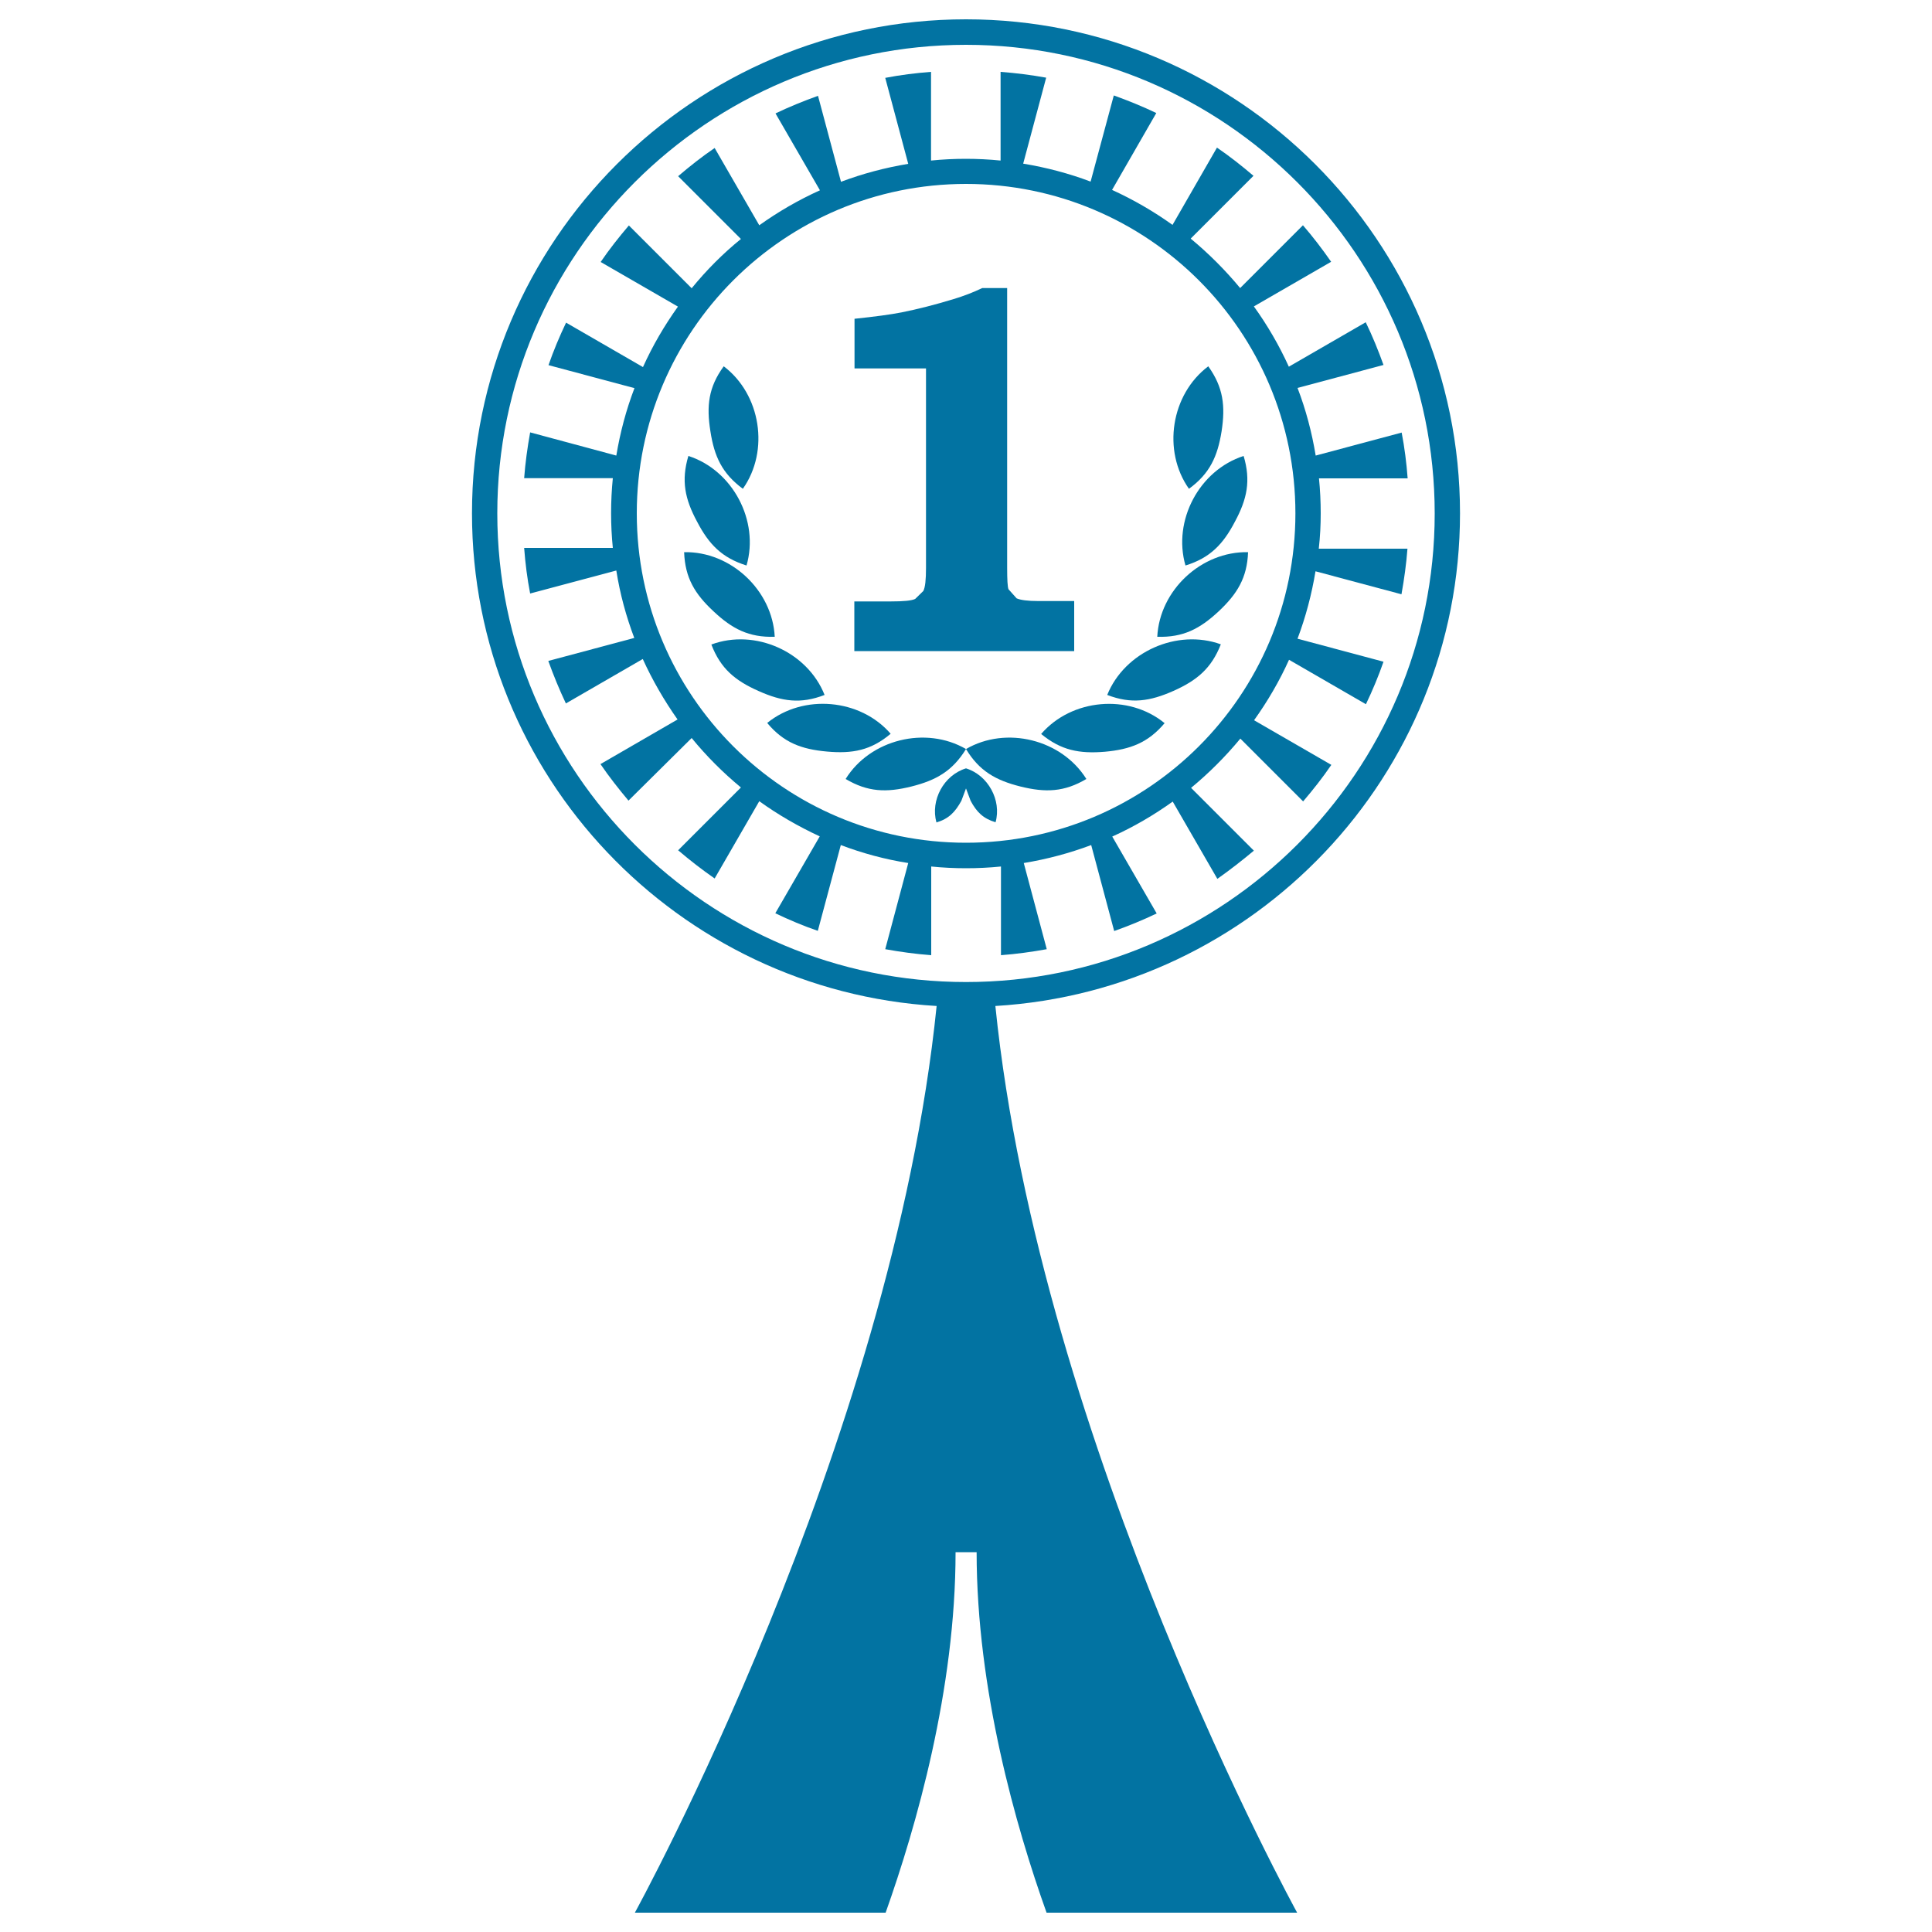 <svg xmlns="http://www.w3.org/2000/svg" viewBox="0 0 1000 1000" style="fill:#0273a2">
<title>Medal Of Number One SVG icon</title>
<g><g><path d="M683.6,265.7c0-6.1-0.3-12.2-0.9-18.1h45.9c-0.6-8-1.6-15.9-3.1-23.7l-44.5,11.9c-2-12.1-5.1-23.8-9.4-35l44.5-11.9c-2.7-7.5-5.7-14.9-9.2-22.1l-39.8,23c-5-11-11.1-21.5-18.1-31.2l40-23.1c-4.6-6.6-9.4-12.9-14.6-18.9l-32.5,32.5c-7.7-9.3-16.3-17.9-25.6-25.6l32.5-32.5c-6.1-5.2-12.3-10.1-18.9-14.6l-23,40c-9.8-7-20.3-13.1-31.3-18.1l22.9-39.8c-7.1-3.4-14.5-6.4-22-9.1L564.5,94c-11.1-4.2-22.8-7.3-34.9-9.3l11.9-44.5c-7.8-1.4-15.6-2.4-23.6-3v45.9c-5.9-0.6-12-0.9-18-0.9c-6.1,0-12.1,0.3-18,0.9V37.2c-8,0.6-15.9,1.6-23.7,3.1l11.9,44.5c-12,2-23.7,5.1-34.8,9.3l-11.9-44.5c-7.5,2.7-14.9,5.7-22,9.1l23,39.8c-11.1,5-21.6,11.1-31.4,18.1l-23.1-40c-6.6,4.5-12.8,9.4-18.9,14.6l32.5,32.5c-9.4,7.6-17.9,16.2-25.5,25.5l-32.5-32.5c-5.2,6.1-10.1,12.3-14.6,18.9l40,23.1c-7,9.8-13.1,20.2-18.1,31.3L293,167c-3.4,7.1-6.5,14.5-9.1,22l44.5,11.9c-4.3,11.2-7.4,22.9-9.4,34.9l-44.6-12c-1.4,7.8-2.5,15.7-3.1,23.7h45.9c-0.6,6-0.9,12-0.9,18.1c0,6.1,0.3,12.1,0.9,18h-45.9c0.6,8,1.6,15.9,3.1,23.6l44.6-11.9c1.9,12.1,5.1,23.8,9.3,34.9l-44.5,11.9c2.7,7.5,5.7,14.8,9.1,22l39.8-23c5,11,11.1,21.5,18,31.3l-39.9,23.1c4.5,6.6,9.4,12.8,14.5,18.9L358,382c7.6,9.3,16.2,17.9,25.5,25.6L351,440.1c6.1,5.2,12.3,10,18.9,14.6l23.1-40c9.7,7,20.3,13.1,31.3,18.2l-23,39.8c7.1,3.4,14.4,6.5,22,9.1l11.9-44.4c11.1,4.2,22.8,7.4,34.9,9.3l-11.9,44.6c7.8,1.4,15.7,2.5,23.8,3.1v-45.9c5.9,0.6,12,0.9,18,0.9c6.1,0,12.1-0.3,18.1-0.9v45.9c8-0.6,15.9-1.7,23.7-3.1l-11.9-44.6c12.1-2,23.7-5.1,34.9-9.3l11.9,44.5c7.6-2.7,14.9-5.7,22-9.1l-23-39.8c11.1-5,21.5-11.1,31.3-18.1l23.1,40c6.5-4.6,12.8-9.5,18.9-14.6l-32.5-32.5c9.3-7.7,17.8-16.2,25.5-25.5l32.5,32.5c5.2-6.1,10.1-12.3,14.6-18.9l-40-23.1c7-9.8,13.1-20.2,18.1-31.3l39.8,23c3.4-7.1,6.5-14.5,9.1-22l-44.5-11.9c4.2-11.2,7.3-22.8,9.3-34.9l44.5,11.9c1.4-7.8,2.5-15.7,3.1-23.6h-45.9C683.3,277.8,683.6,271.8,683.6,265.7z M500,436.2c-94.1,0-170.4-76.3-170.4-170.5c0-94.2,76.3-170.5,170.4-170.5c94.1,0,170.5,76.3,170.5,170.5C670.5,359.9,594.1,436.2,500,436.2z"/><path d="M500,387.7c6.9,11.4,15.4,16.2,28.2,19.4c12.9,3.2,22.6,2.9,34.1-3.9C549.5,382.7,520.8,375.6,500,387.7z"/><path d="M538.9,379.9c10.3,8.5,19.8,10.3,33,9.2c13.1-1.2,22.3-4.6,30.9-14.8C584.1,359,554.7,361.6,538.9,379.9z"/><path d="M573.1,359.7c12.5,4.8,22.1,3.3,34.3-2.1c12.1-5.4,19.6-11.6,24.5-24.1C609.2,325.3,582.1,337.4,573.1,359.7z"/><path d="M599,329.6c13.4,0.4,22-4.1,31.7-13.1c9.7-9.1,14.8-17.4,15.3-30.7C621.8,285.3,600.2,305.5,599,329.6z"/><path d="M613.6,292.7c12.7-3.9,19.5-11,25.6-22.7c6.3-11.7,8.3-21.2,4.5-34C620.7,243.4,606.9,269.5,613.6,292.7z"/><path d="M615.4,253c10.8-7.9,14.8-16.7,16.9-29.8c2-13.1,0.9-22.7-6.9-33.6C606.1,204.1,601.5,233.3,615.4,253z"/><path d="M437.7,403.2c11.5,6.8,21.1,7.1,34,3.9c12.8-3.2,21.3-8,28.3-19.4C479.2,375.6,450.4,382.7,437.7,403.2z"/><path d="M500,397.7c-11.5,3.5-18.5,16.5-15.3,28c6.4-1.9,9.7-5.4,12.9-11.2l2.4-6.4l2.4,6.4c3.1,5.8,6.5,9.2,12.9,11.1C518.5,414.2,511.4,401.2,500,397.7z"/><path d="M397.1,374.2c8.5,10.2,17.7,13.6,30.9,14.8c13.2,1.2,22.8-0.6,33-9.2C445.3,361.6,415.8,359,397.1,374.2z"/><path d="M426.8,359.7c-8.9-22.4-36-34.5-58.6-26.1c4.8,12.5,12.3,18.7,24.5,24.1C404.8,363.1,414.4,364.5,426.8,359.7z"/><path d="M401,329.6c-1.2-24.1-22.8-44.3-46.9-43.8c0.5,13.3,5.5,21.6,15.3,30.7C379,325.5,387.6,330,401,329.6z"/><path d="M386.4,292.7c6.7-23.1-7.1-49.3-30.1-56.7c-3.8,12.8-1.8,22.3,4.5,34C366.9,281.7,373.6,288.7,386.4,292.7z"/><path d="M755.7,265.7C755.7,124.7,641,10,500,10c-141,0-255.7,114.7-255.7,255.7c0,135.9,106.6,247,240.5,255C461.6,748.4,328.6,990,328.6,990h129.8c15.8-44.5,36.2-115.5,36.2-186.6h10.9c0,71.1,20.3,142.1,36.2,186.6h129.7c0,0-133-241.6-156.2-469.3C649.1,512.7,755.7,401.6,755.7,265.7z M500,508.3c-133.7,0-242.6-108.8-242.6-242.6C257.4,132,366.3,23.2,500,23.2c133.7,0,242.6,108.8,242.6,242.6C742.6,399.5,633.7,508.3,500,508.3z"/><path d="M384.5,253c13.9-19.7,9.3-48.9-9.9-63.4c-7.9,10.8-9,20.5-6.9,33.6C369.7,236.3,373.8,245.1,384.5,253z"/><path d="M556,311.1h-18.6c-5.4,0-9.2-0.5-11.2-1.4L522,305c-0.5-1.2-0.7-5-0.7-11.2V149.1h-12.9c-4.6,2.2-9.5,4.1-14.8,5.7c-9.5,2.9-18.5,5.2-27,6.9c-5.6,1.1-13.8,2.2-24.3,3.3v25.7h37v103.2c0,6.1-0.4,10.1-1.4,12l-4.2,4.1c-1.8,0.9-6,1.3-12.7,1.3h-18.8v25.7H556V311.1z"/></g></g>
</svg>